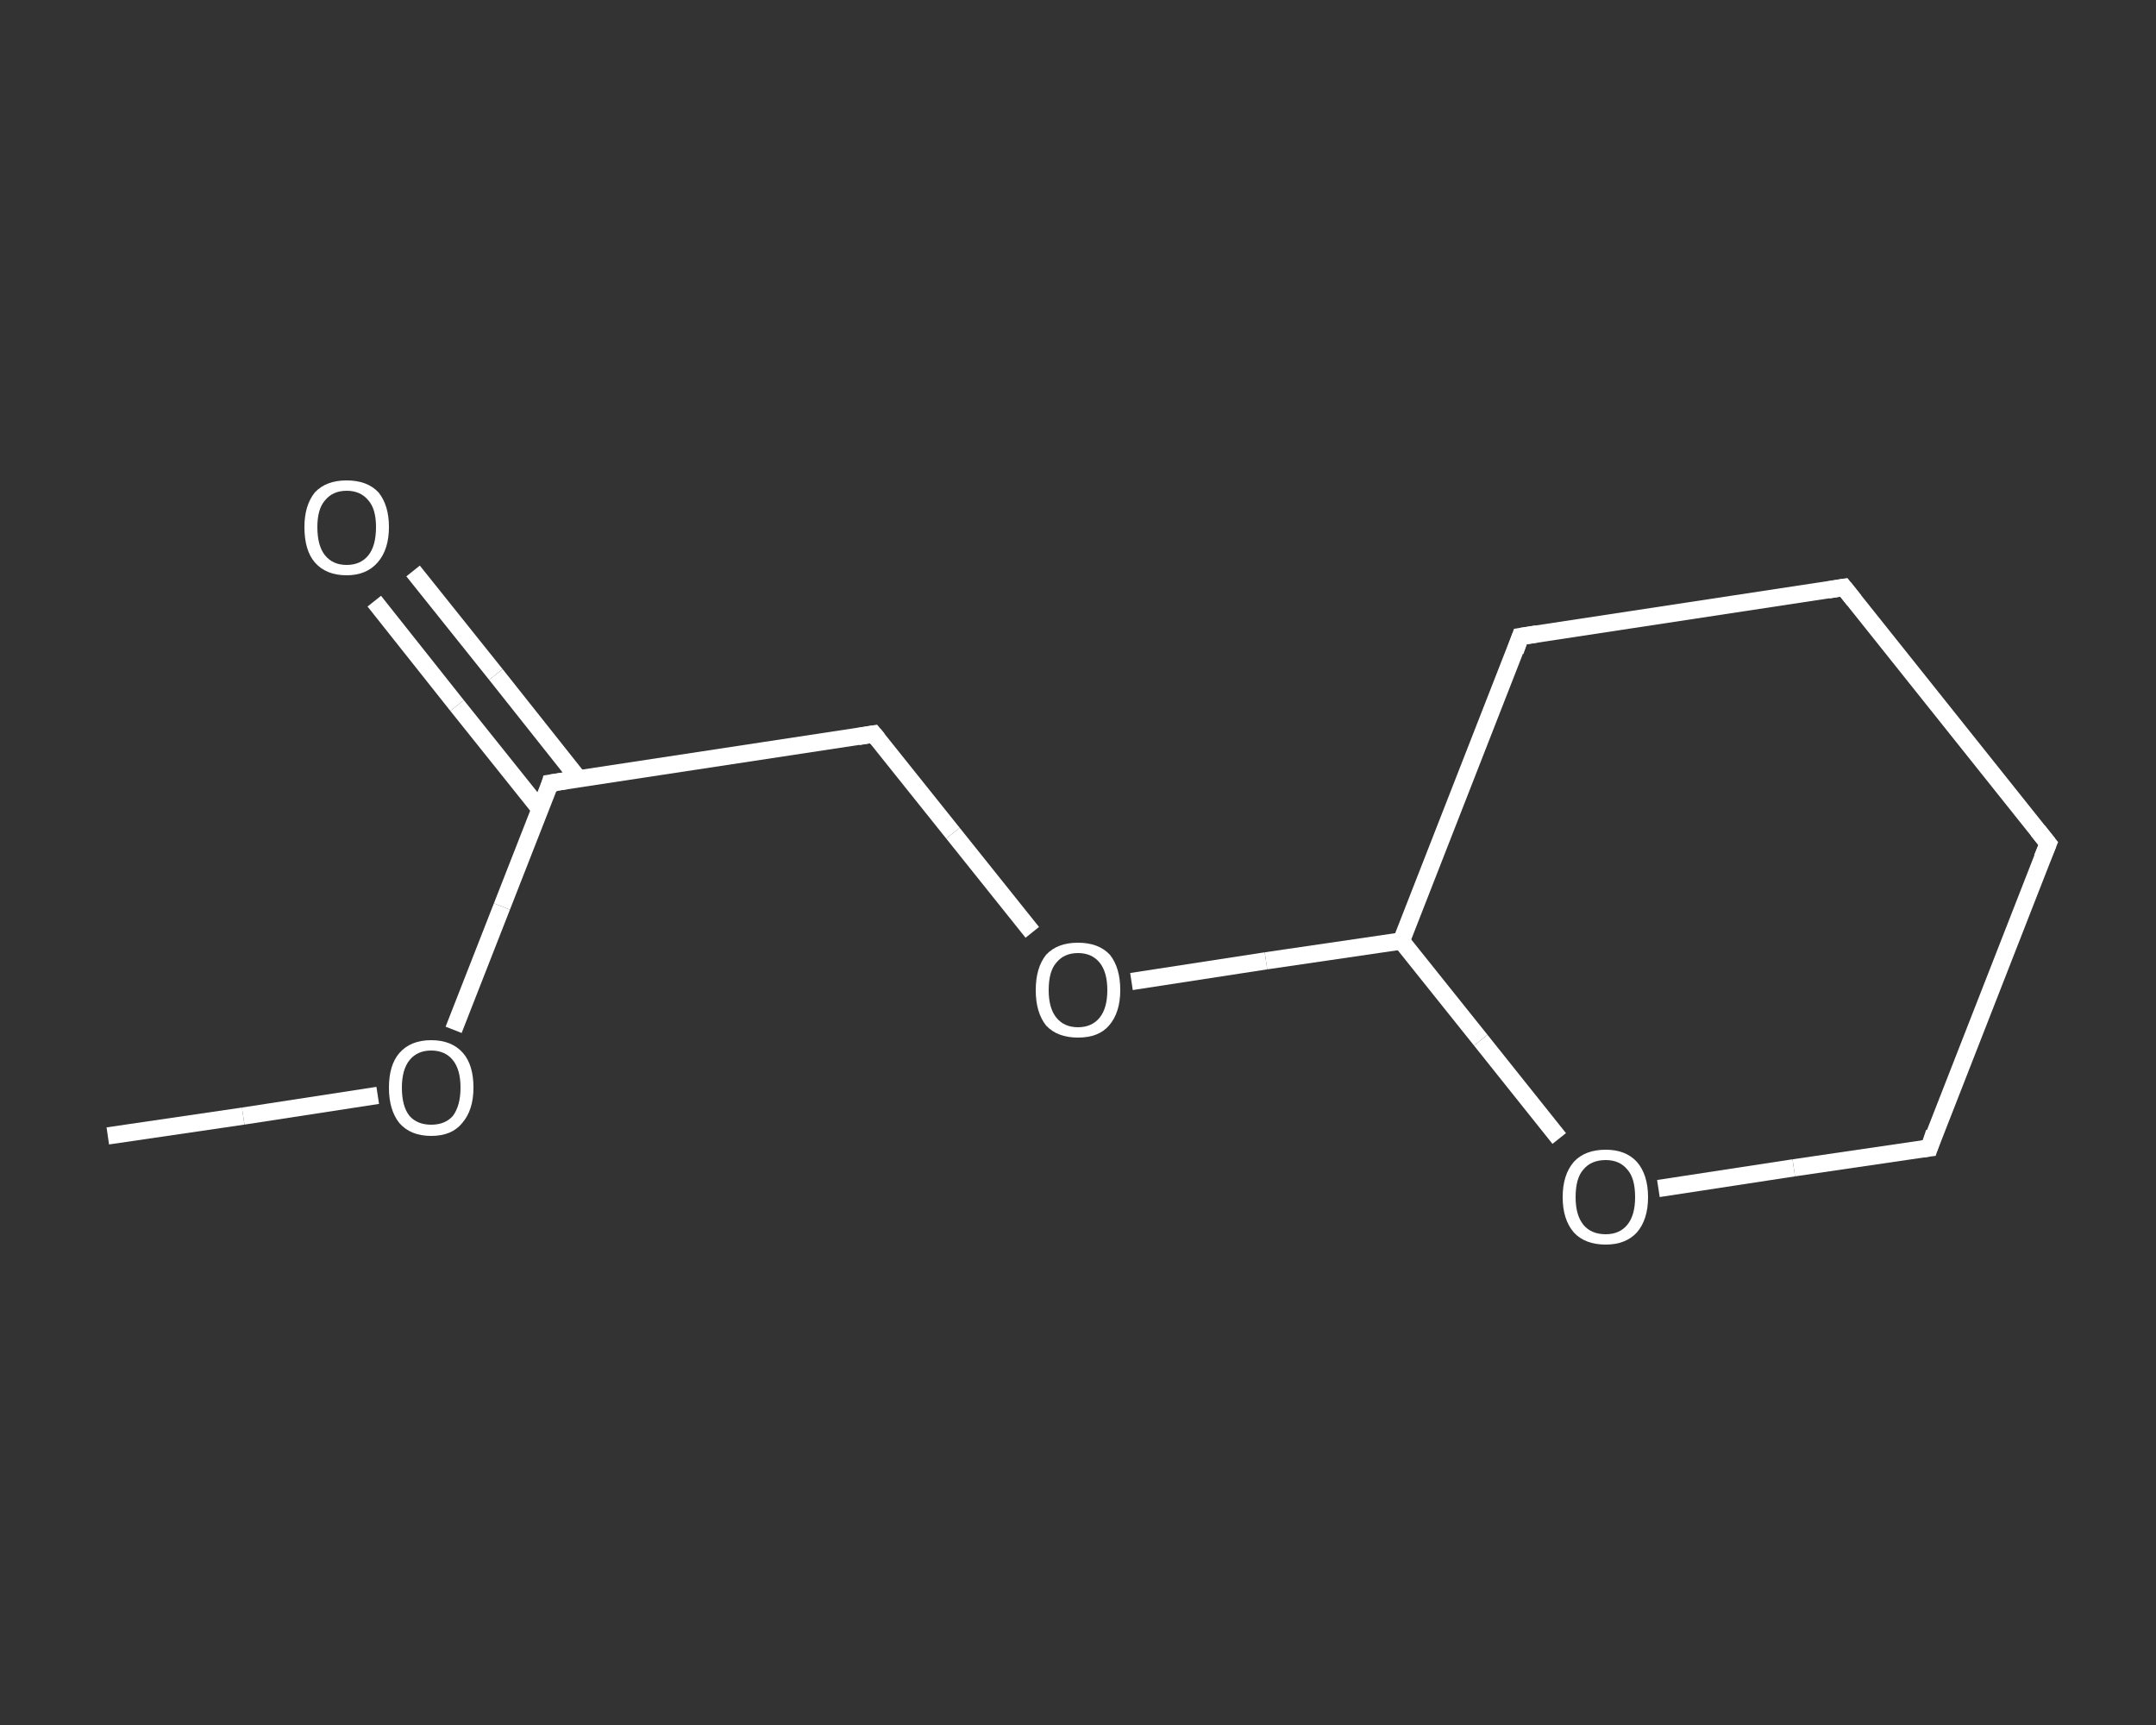 <?xml version='1.0' encoding='iso-8859-1'?>
<svg version='1.1' baseProfile='full'
              xmlns='http://www.w3.org/2000/svg'
                      xmlns:rdkit='http://www.rdkit.org/xml'
                      xmlns:xlink='http://www.w3.org/1999/xlink'
                  xml:space='preserve'
width='250px' height='200px' viewBox='0 0 250 200'>
<rect x="0" y="0" width="250" height="200" fill="#333333" stroke="none"/>
<!-- END OF HEADER -->
<rect style='opacity:1.0;fill:transparent;stroke:none' width='250.0' height='200.0' x='0.0' y='0.0'> </rect>
<path class='bond-0 atom-0 atom-1' d='M 12.5,131.7 L 28.2,129.4' style='fill:none;fill-rule:evenodd;stroke:#FFFFFF;stroke-width:2.0px;stroke-linecap:butt;stroke-linejoin:miter;stroke-opacity:1' />
<path class='bond-0 atom-0 atom-1' d='M 28.2,129.4 L 43.8,127.0' style='fill:none;fill-rule:evenodd;stroke:#FFFFFF;stroke-width:2.0px;stroke-linecap:butt;stroke-linejoin:miter;stroke-opacity:1' />
<path class='bond-1 atom-1 atom-2' d='M 52.6,119.4 L 58.2,105.1' style='fill:none;fill-rule:evenodd;stroke:#FFFFFF;stroke-width:2.0px;stroke-linecap:butt;stroke-linejoin:miter;stroke-opacity:1' />
<path class='bond-1 atom-1 atom-2' d='M 58.2,105.1 L 63.8,90.8' style='fill:none;fill-rule:evenodd;stroke:#FFFFFF;stroke-width:2.0px;stroke-linecap:butt;stroke-linejoin:miter;stroke-opacity:1' />
<path class='bond-2 atom-2 atom-3' d='M 67.1,90.3 L 57.5,78.2' style='fill:none;fill-rule:evenodd;stroke:#FFFFFF;stroke-width:2.0px;stroke-linecap:butt;stroke-linejoin:miter;stroke-opacity:1' />
<path class='bond-2 atom-2 atom-3' d='M 57.5,78.2 L 47.9,66.2' style='fill:none;fill-rule:evenodd;stroke:#FFFFFF;stroke-width:2.0px;stroke-linecap:butt;stroke-linejoin:miter;stroke-opacity:1' />
<path class='bond-2 atom-2 atom-3' d='M 62.6,93.8 L 53.0,81.8' style='fill:none;fill-rule:evenodd;stroke:#FFFFFF;stroke-width:2.0px;stroke-linecap:butt;stroke-linejoin:miter;stroke-opacity:1' />
<path class='bond-2 atom-2 atom-3' d='M 53.0,81.8 L 43.4,69.7' style='fill:none;fill-rule:evenodd;stroke:#FFFFFF;stroke-width:2.0px;stroke-linecap:butt;stroke-linejoin:miter;stroke-opacity:1' />
<path class='bond-3 atom-2 atom-4' d='M 63.8,90.8 L 101.3,85.1' style='fill:none;fill-rule:evenodd;stroke:#FFFFFF;stroke-width:2.0px;stroke-linecap:butt;stroke-linejoin:miter;stroke-opacity:1' />
<path class='bond-4 atom-4 atom-5' d='M 101.3,85.1 L 110.5,96.6' style='fill:none;fill-rule:evenodd;stroke:#FFFFFF;stroke-width:2.0px;stroke-linecap:butt;stroke-linejoin:miter;stroke-opacity:1' />
<path class='bond-4 atom-4 atom-5' d='M 110.5,96.6 L 119.7,108.1' style='fill:none;fill-rule:evenodd;stroke:#FFFFFF;stroke-width:2.0px;stroke-linecap:butt;stroke-linejoin:miter;stroke-opacity:1' />
<path class='bond-5 atom-5 atom-6' d='M 131.2,113.8 L 146.8,111.4' style='fill:none;fill-rule:evenodd;stroke:#FFFFFF;stroke-width:2.0px;stroke-linecap:butt;stroke-linejoin:miter;stroke-opacity:1' />
<path class='bond-5 atom-5 atom-6' d='M 146.8,111.4 L 162.5,109.1' style='fill:none;fill-rule:evenodd;stroke:#FFFFFF;stroke-width:2.0px;stroke-linecap:butt;stroke-linejoin:miter;stroke-opacity:1' />
<path class='bond-6 atom-6 atom-7' d='M 162.5,109.1 L 176.3,73.8' style='fill:none;fill-rule:evenodd;stroke:#FFFFFF;stroke-width:2.0px;stroke-linecap:butt;stroke-linejoin:miter;stroke-opacity:1' />
<path class='bond-7 atom-7 atom-8' d='M 176.3,73.8 L 213.8,68.1' style='fill:none;fill-rule:evenodd;stroke:#FFFFFF;stroke-width:2.0px;stroke-linecap:butt;stroke-linejoin:miter;stroke-opacity:1' />
<path class='bond-8 atom-8 atom-9' d='M 213.8,68.1 L 237.5,97.8' style='fill:none;fill-rule:evenodd;stroke:#FFFFFF;stroke-width:2.0px;stroke-linecap:butt;stroke-linejoin:miter;stroke-opacity:1' />
<path class='bond-9 atom-9 atom-10' d='M 237.5,97.8 L 223.7,133.1' style='fill:none;fill-rule:evenodd;stroke:#FFFFFF;stroke-width:2.0px;stroke-linecap:butt;stroke-linejoin:miter;stroke-opacity:1' />
<path class='bond-10 atom-10 atom-11' d='M 223.7,133.1 L 208.0,135.4' style='fill:none;fill-rule:evenodd;stroke:#FFFFFF;stroke-width:2.0px;stroke-linecap:butt;stroke-linejoin:miter;stroke-opacity:1' />
<path class='bond-10 atom-10 atom-11' d='M 208.0,135.4 L 192.3,137.8' style='fill:none;fill-rule:evenodd;stroke:#FFFFFF;stroke-width:2.0px;stroke-linecap:butt;stroke-linejoin:miter;stroke-opacity:1' />
<path class='bond-11 atom-11 atom-6' d='M 180.8,132.0 L 171.7,120.6' style='fill:none;fill-rule:evenodd;stroke:#FFFFFF;stroke-width:2.0px;stroke-linecap:butt;stroke-linejoin:miter;stroke-opacity:1' />
<path class='bond-11 atom-11 atom-6' d='M 171.7,120.6 L 162.5,109.1' style='fill:none;fill-rule:evenodd;stroke:#FFFFFF;stroke-width:2.0px;stroke-linecap:butt;stroke-linejoin:miter;stroke-opacity:1' />
<path d='M 63.6,91.5 L 63.8,90.8 L 65.7,90.5' style='fill:none;stroke:#FFFFFF;stroke-width:2.0px;stroke-linecap:butt;stroke-linejoin:miter;stroke-opacity:1;' />
<path d='M 99.5,85.4 L 101.3,85.1 L 101.8,85.7' style='fill:none;stroke:#FFFFFF;stroke-width:2.0px;stroke-linecap:butt;stroke-linejoin:miter;stroke-opacity:1;' />
<path d='M 175.7,75.5 L 176.3,73.8 L 178.2,73.5' style='fill:none;stroke:#FFFFFF;stroke-width:2.0px;stroke-linecap:butt;stroke-linejoin:miter;stroke-opacity:1;' />
<path d='M 212.0,68.4 L 213.8,68.1 L 215.0,69.6' style='fill:none;stroke:#FFFFFF;stroke-width:2.0px;stroke-linecap:butt;stroke-linejoin:miter;stroke-opacity:1;' />
<path d='M 236.3,96.3 L 237.5,97.8 L 236.8,99.5' style='fill:none;stroke:#FFFFFF;stroke-width:2.0px;stroke-linecap:butt;stroke-linejoin:miter;stroke-opacity:1;' />
<path d='M 224.3,131.3 L 223.7,133.1 L 222.9,133.2' style='fill:none;stroke:#FFFFFF;stroke-width:2.0px;stroke-linecap:butt;stroke-linejoin:miter;stroke-opacity:1;' />
<path class='atom-1' d='M 45.1 126.1
Q 45.1 123.5, 46.3 122.1
Q 47.6 120.6, 50.0 120.6
Q 52.4 120.6, 53.7 122.1
Q 54.9 123.5, 54.9 126.1
Q 54.9 128.7, 53.6 130.2
Q 52.4 131.7, 50.0 131.7
Q 47.6 131.7, 46.3 130.2
Q 45.1 128.7, 45.1 126.1
M 50.0 130.4
Q 51.6 130.4, 52.5 129.4
Q 53.4 128.2, 53.4 126.1
Q 53.4 124.0, 52.5 122.9
Q 51.6 121.8, 50.0 121.8
Q 48.4 121.8, 47.5 122.9
Q 46.6 124.0, 46.6 126.1
Q 46.6 128.3, 47.5 129.4
Q 48.4 130.4, 50.0 130.4
' fill='#FFFFFF'/>
<path class='atom-3' d='M 35.3 61.1
Q 35.3 58.6, 36.5 57.1
Q 37.8 55.7, 40.2 55.7
Q 42.6 55.7, 43.9 57.1
Q 45.1 58.6, 45.1 61.1
Q 45.1 63.7, 43.8 65.2
Q 42.5 66.7, 40.2 66.7
Q 37.8 66.7, 36.5 65.2
Q 35.3 63.8, 35.3 61.1
M 40.2 65.5
Q 41.8 65.5, 42.7 64.4
Q 43.6 63.3, 43.6 61.1
Q 43.6 59.0, 42.7 58.0
Q 41.8 56.9, 40.2 56.9
Q 38.6 56.9, 37.7 58.0
Q 36.8 59.0, 36.8 61.1
Q 36.8 63.3, 37.7 64.4
Q 38.6 65.5, 40.2 65.5
' fill='#FFFFFF'/>
<path class='atom-5' d='M 120.1 114.8
Q 120.1 112.2, 121.3 110.7
Q 122.6 109.3, 125.0 109.3
Q 127.4 109.3, 128.7 110.7
Q 129.9 112.2, 129.9 114.8
Q 129.9 117.4, 128.6 118.9
Q 127.4 120.3, 125.0 120.3
Q 122.6 120.3, 121.3 118.9
Q 120.1 117.4, 120.1 114.8
M 125.0 119.1
Q 126.6 119.1, 127.5 118.0
Q 128.4 116.9, 128.4 114.8
Q 128.4 112.7, 127.5 111.6
Q 126.6 110.5, 125.0 110.5
Q 123.4 110.5, 122.5 111.6
Q 121.6 112.6, 121.6 114.8
Q 121.6 116.9, 122.5 118.0
Q 123.4 119.1, 125.0 119.1
' fill='#FFFFFF'/>
<path class='atom-11' d='M 181.2 138.8
Q 181.2 136.2, 182.5 134.7
Q 183.8 133.3, 186.2 133.3
Q 188.5 133.3, 189.8 134.7
Q 191.1 136.2, 191.1 138.8
Q 191.1 141.4, 189.8 142.9
Q 188.5 144.3, 186.2 144.3
Q 183.8 144.3, 182.5 142.9
Q 181.2 141.4, 181.2 138.8
M 186.2 143.1
Q 187.8 143.1, 188.7 142.0
Q 189.6 140.9, 189.6 138.8
Q 189.6 136.6, 188.7 135.6
Q 187.8 134.5, 186.2 134.5
Q 184.5 134.5, 183.6 135.6
Q 182.7 136.6, 182.7 138.8
Q 182.7 140.9, 183.6 142.0
Q 184.5 143.1, 186.2 143.1
' fill='#FFFFFF'/>
</svg>
